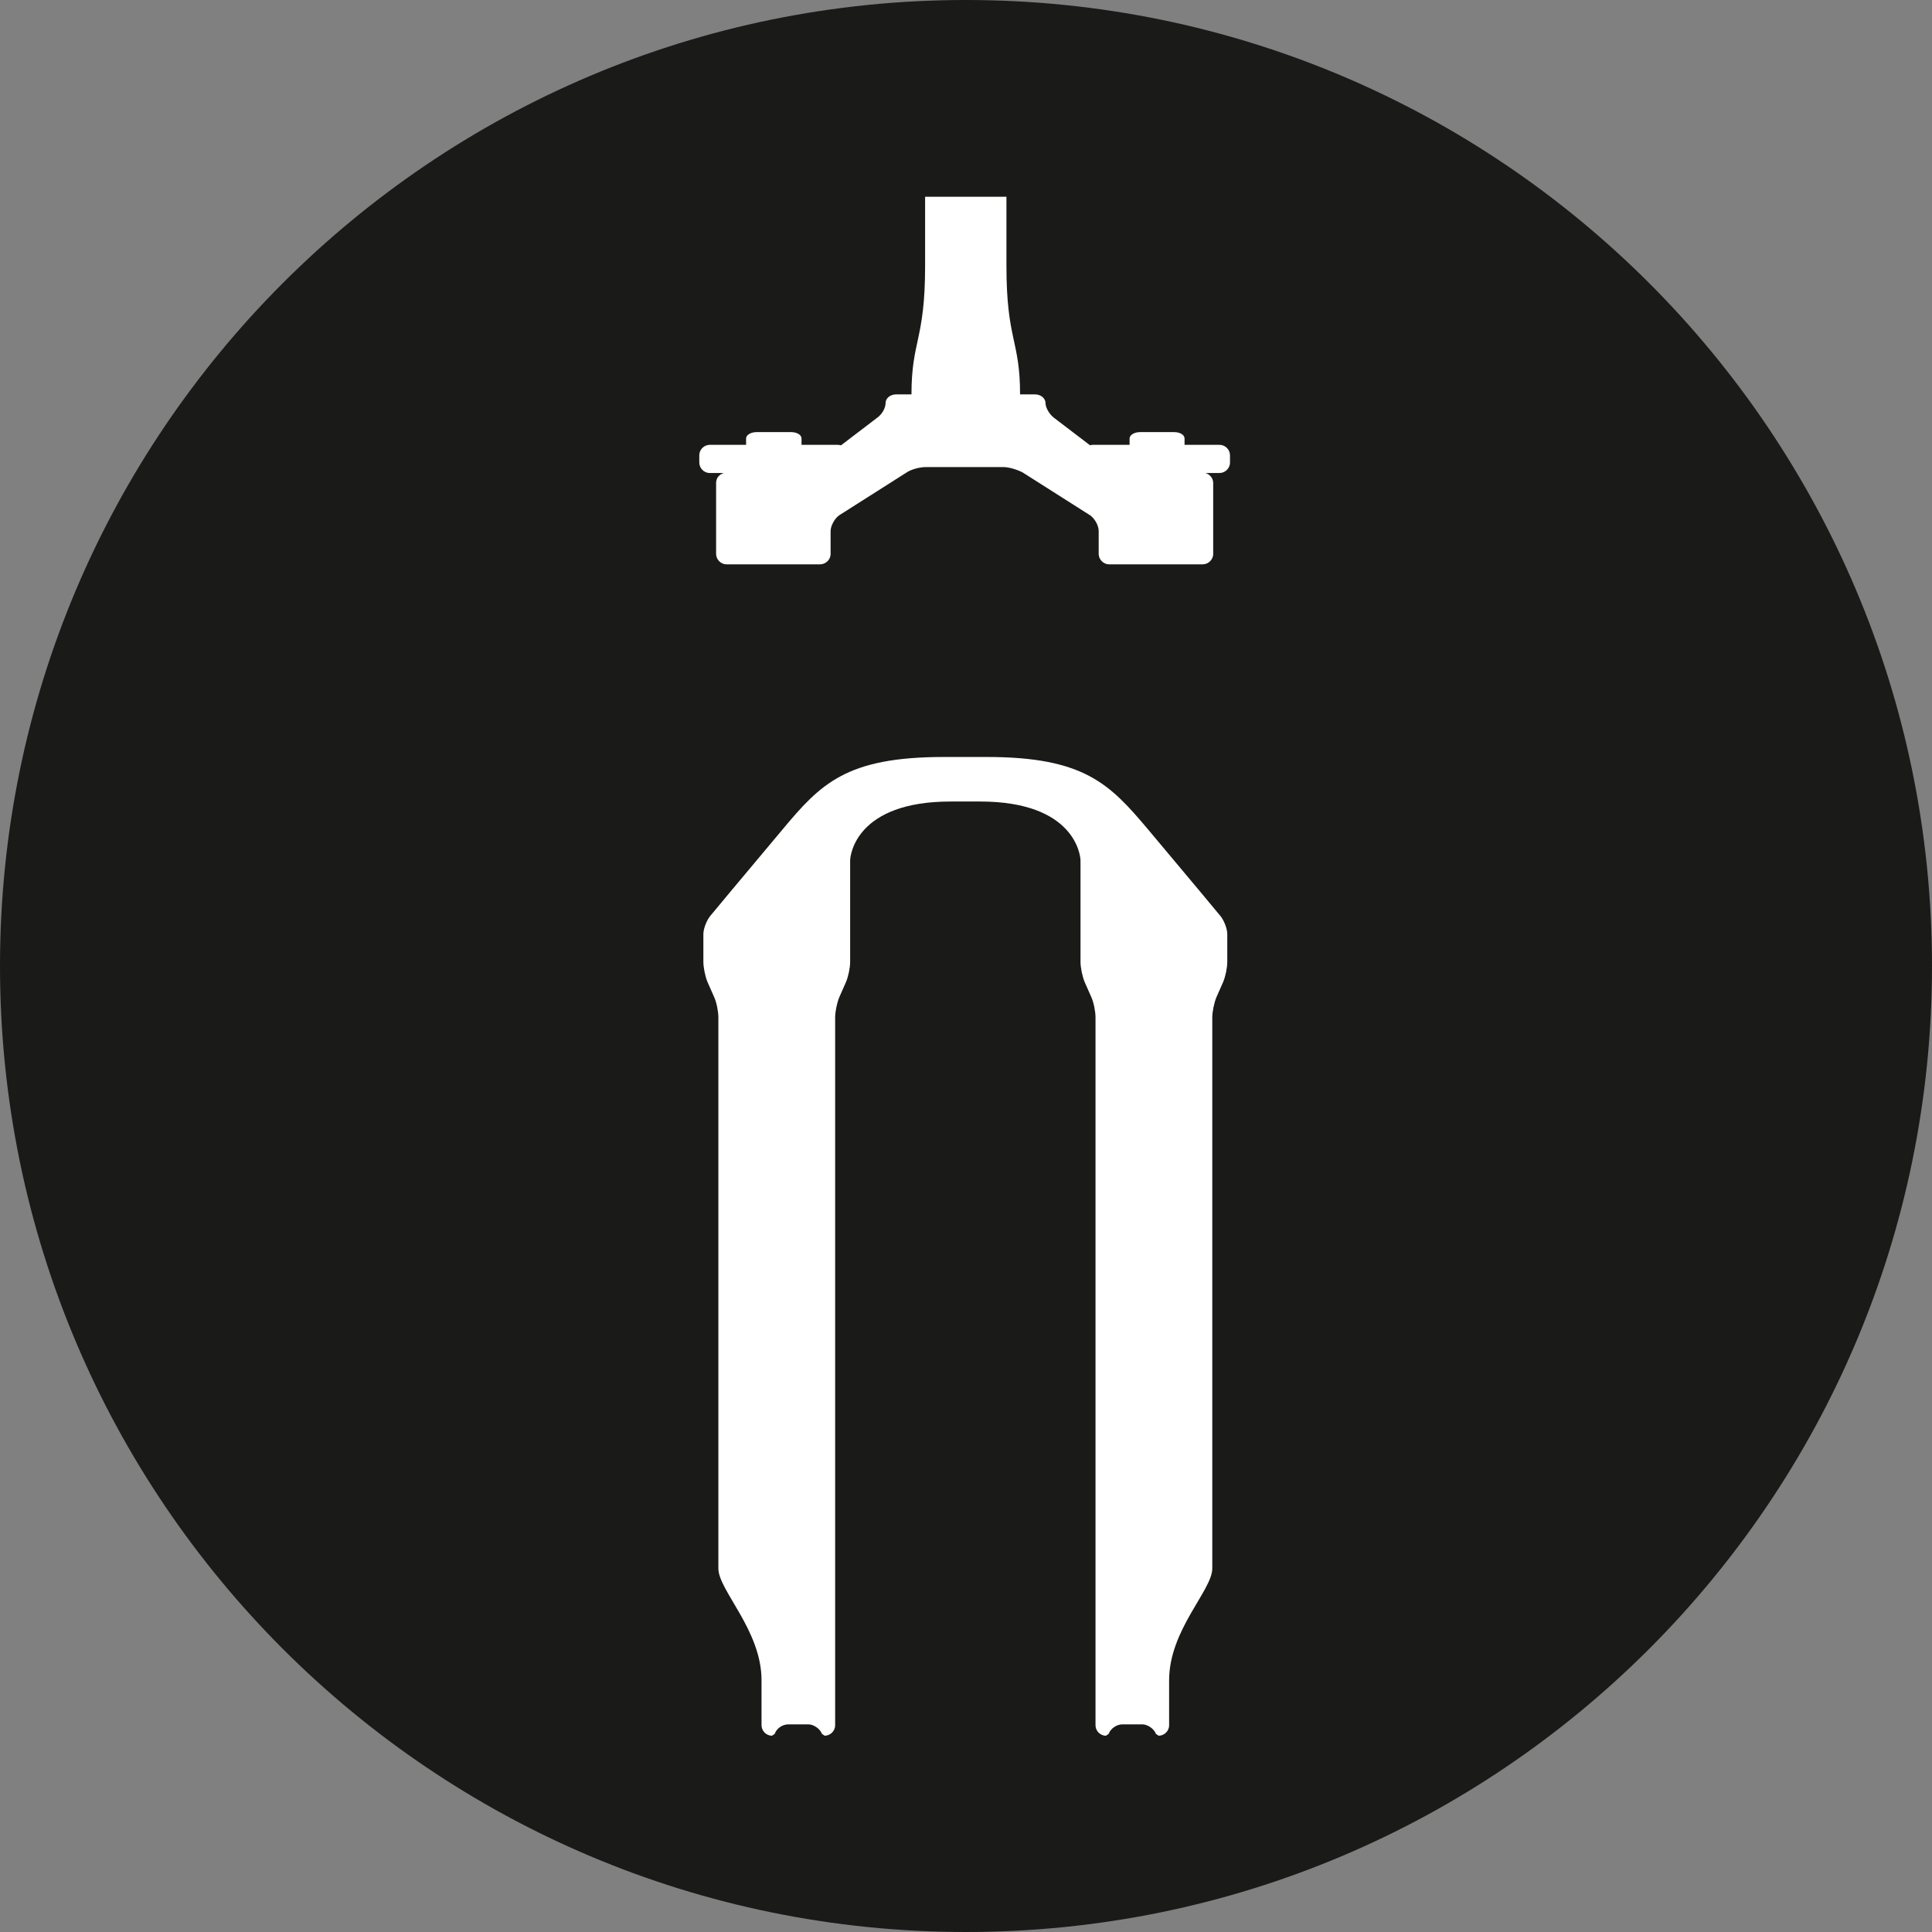 <?xml version="1.0" encoding="UTF-8"?>
<svg xmlns="http://www.w3.org/2000/svg" xmlns:xlink="http://www.w3.org/1999/xlink" viewBox="0 0 42.52 42.52">
  <rect x="0" y="0" width="42.52" height="42.52" fill="#808080" stroke="none"/>
  <defs>
    <style>
      .cls-1 {
        fill: #1a1a18;
      }

      .cls-1, .cls-2, .cls-3 {
        stroke-width: 0px;
      }

      .cls-2 {
        fill: none;
      }

      .cls-4 {
        clip-path: url(#clippath);
      }

      .cls-3 {
        fill: #fff;
      }
    </style>
    <clipPath id="clippath">
      <rect class="cls-2" x="0" y="0" width="42.52" height="42.52"/>
    </clipPath>
  </defs>
  <g id="Fläche">
    <g class="cls-4">
      <path class="cls-1" d="M21.26,42.52c11.74,0,21.26-9.52,21.26-21.26S33,0,21.26,0,0,9.52,0,21.26s9.52,21.26,21.26,21.26"/>
    </g>
  </g>
  <g id="Icon">
    <g>
      <rect class="cls-1" x="15.95" y="10.91" width="2.2" height="10.3"/>
      <rect class="cls-1" x="24.36" y="10.91" width="2.2" height="10.3"/>
      <path class="cls-3" d="M26.86,20.16s-.73-.88-1.58-1.89c-.85-1.01-1.41-1.61-3.56-1.61h-.95c-2.15,0-2.71.59-3.56,1.61-.85,1.01-1.58,1.89-1.58,1.89-.08.1-.15.28-.15.4v.61c0,.12.04.32.09.44l.15.34c.05.11.09.31.09.44v12.13c0,.48.95,1.36.95,2.46v.99c0,.12.1.23.23.23l.06-.04c.04-.12.17-.21.3-.21h.44c.12,0,.26.1.3.21l.06.04c.12,0,.23-.1.23-.23v-15.58c0-.12.04-.32.09-.44l.15-.34c.05-.12.09-.31.09-.44v-2.23c0-.12.13-1.3,2.21-1.3h.65c2.08,0,2.21,1.18,2.21,1.3v2.23c0,.12.04.32.09.44l.15.34c.05.11.09.31.09.44v15.58c0,.12.1.23.23.23l.06-.04c.04-.12.18-.21.3-.21h.44c.12,0,.26.1.3.21l.06.04c.12,0,.23-.1.23-.23v-.99c0-1.11.95-1.98.95-2.46v-12.13c0-.12.04-.32.09-.44l.15-.34c.05-.12.09-.31.09-.44v-.61c0-.12-.07-.3-.15-.4"/>
      <path class="cls-3" d="M26.87,9.79h-.8v-.14c0-.08-.1-.14-.23-.14h-.75c-.12,0-.23.06-.23.14v.14h-.8s-.05,0-.07.01l-.8-.61c-.1-.08-.18-.22-.18-.32s-.1-.19-.23-.19h-3.06c-.12,0-.23.08-.23.19s-.08.25-.18.32l-.8.61s-.05-.01-.07-.01h-.8v-.14c0-.08-.1-.14-.23-.14h-.76c-.12,0-.23.06-.23.14v.14h-.8c-.12,0-.23.1-.23.23v.16c0,.12.1.23.23.23h.31c-.1.03-.17.11-.17.22v1.56c0,.12.1.23.23.23h2.06c.12,0,.23-.1.23-.23v-.5c0-.12.09-.28.19-.35l1.48-.94c.1-.07.29-.12.42-.12h1.72c.12,0,.31.06.42.12l1.48.94c.1.07.19.22.19.35v.5c0,.12.1.23.23.23h2.06c.12,0,.23-.1.23-.23v-1.56c0-.1-.07-.19-.17-.22h.31c.12,0,.23-.1.23-.23v-.16c0-.12-.1-.23-.23-.23"/>
      <path class="cls-3" d="M22.15,5.85v-1.52h-1.79v1.52c0,1.64-.3,1.64-.3,2.83,0,.89,2.39.65,2.39,0,0-1.2-.3-1.19-.3-2.83"/>
    </g>
  </g>
</svg>